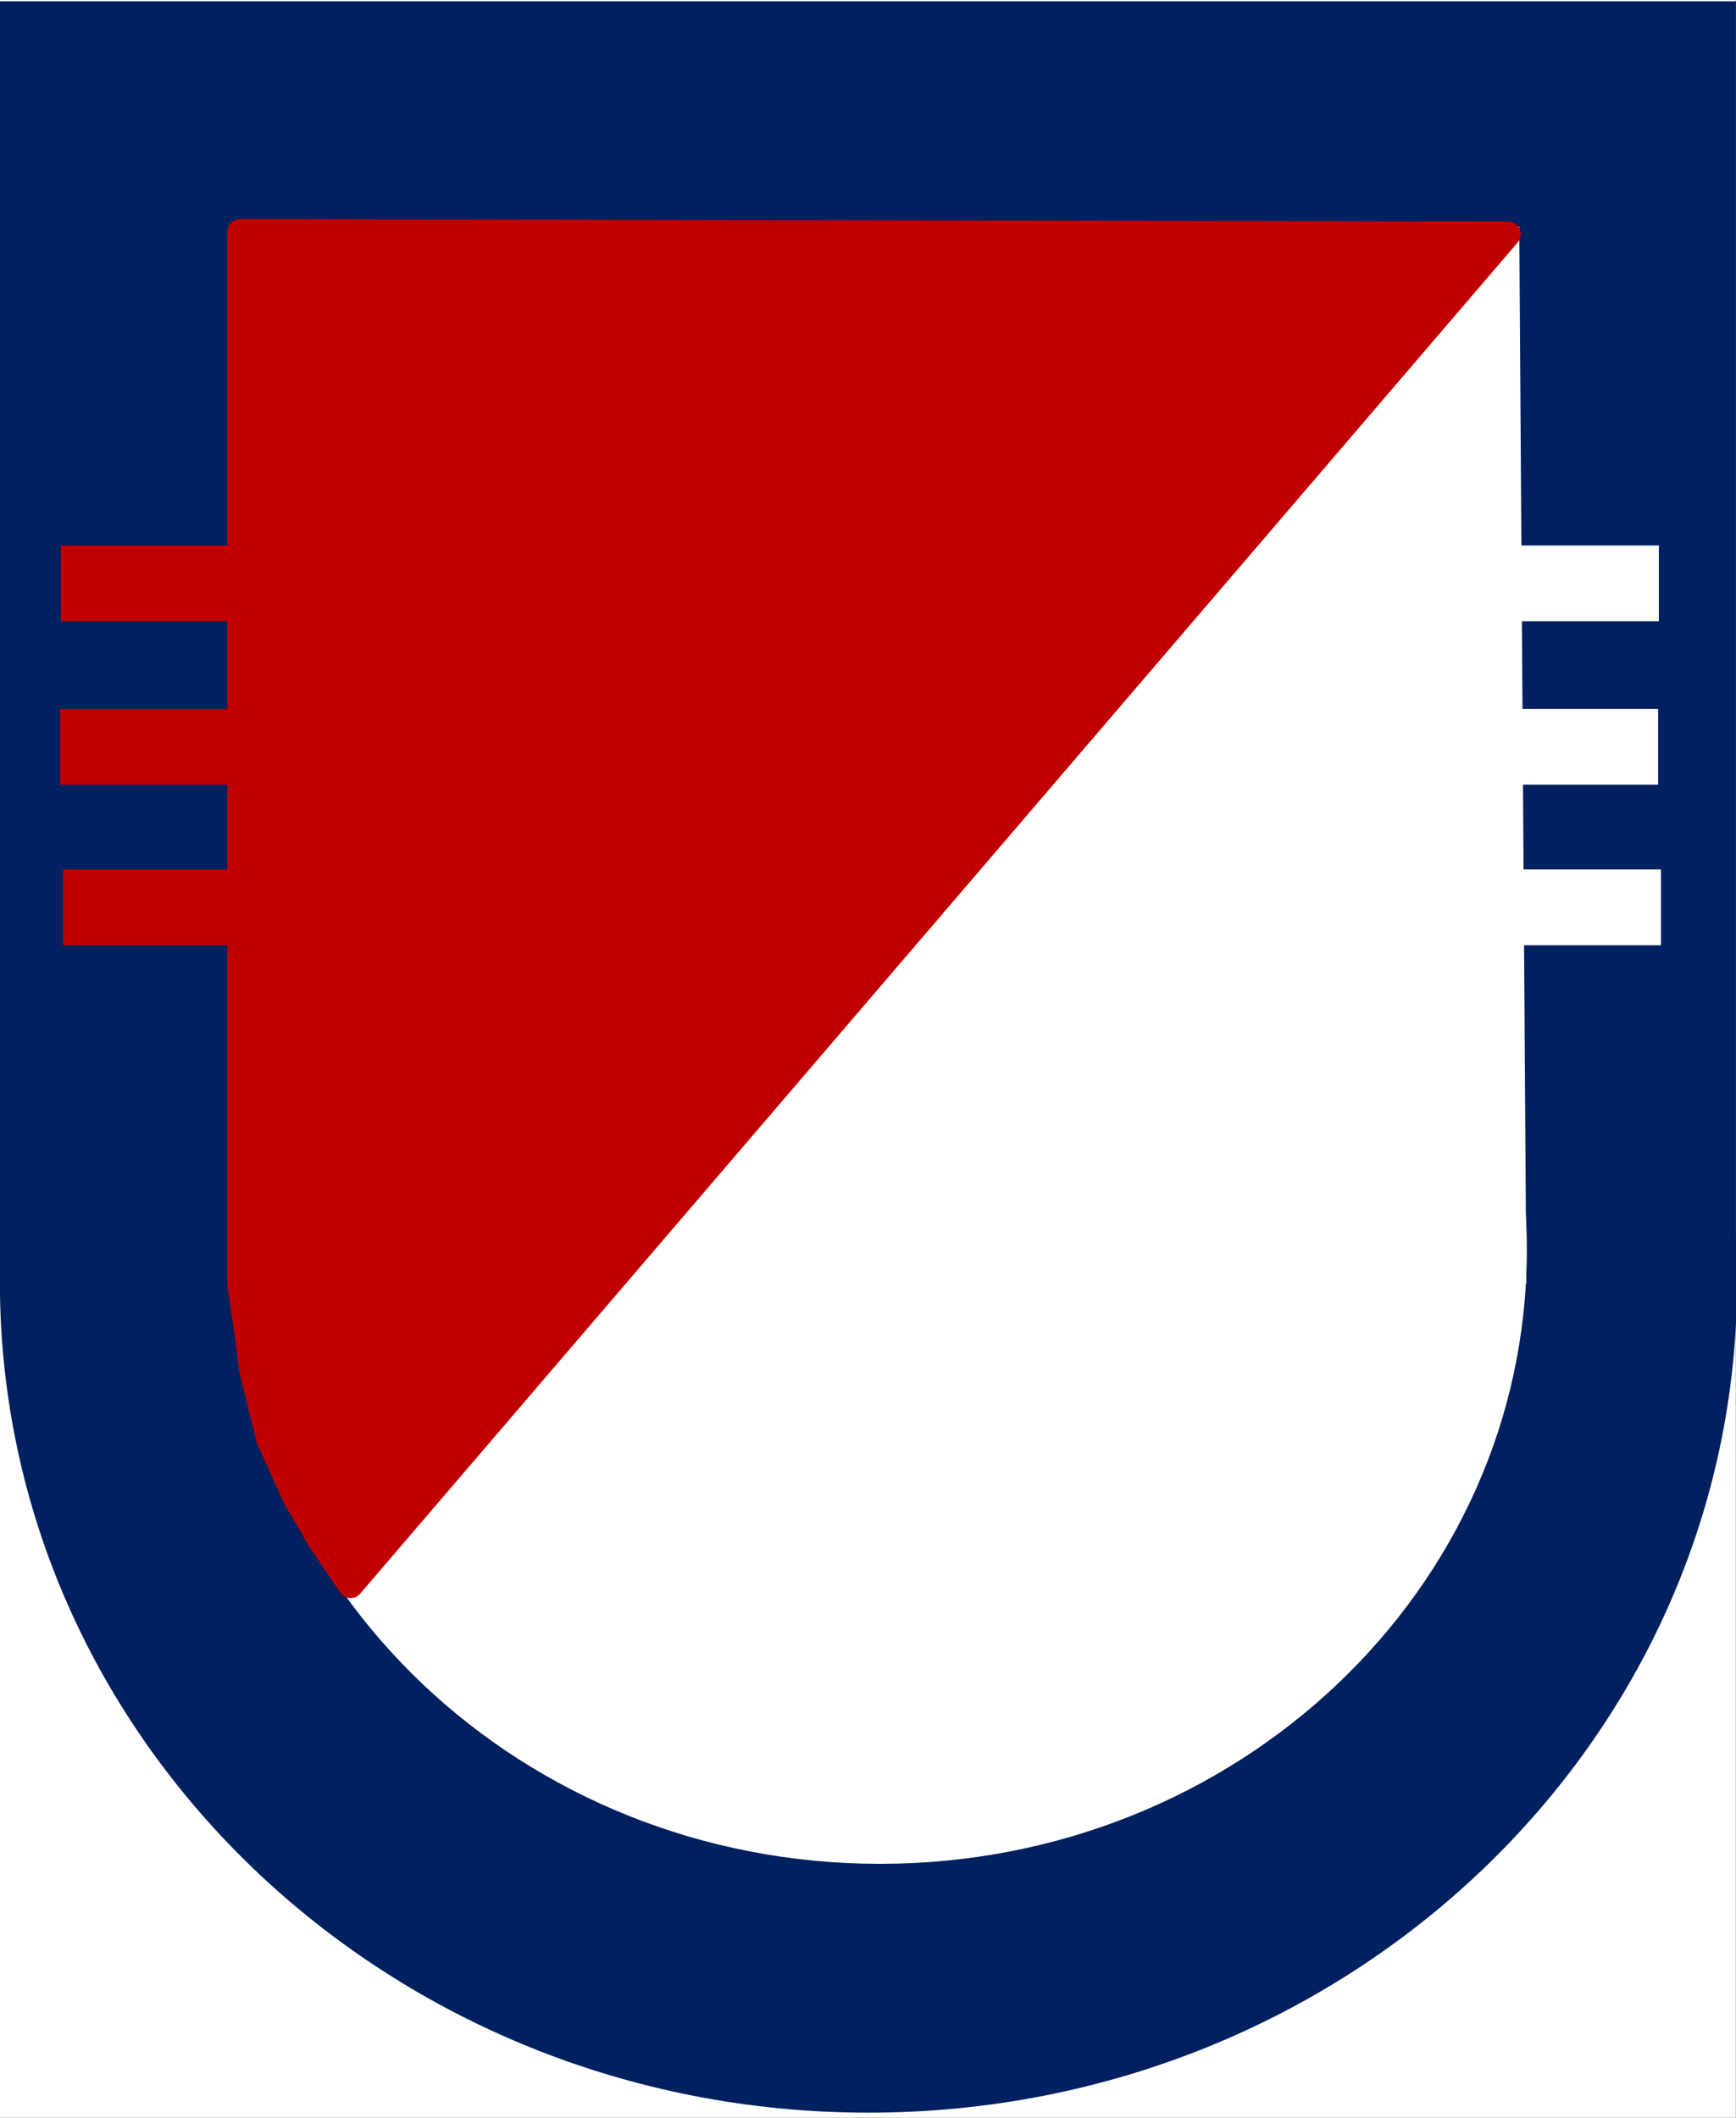 <?xml version="1.0" encoding="UTF-8"?>
<svg xmlns="http://www.w3.org/2000/svg" xmlns:xlink="http://www.w3.org/1999/xlink" width="137.52pt" height="167.76pt" viewBox="0 0 137.52 167.76" version="1.1">
<rect x="0" y="0" width="137.52" height="167.76" fill="#808080" stroke="none"/>
<defs>
<clipPath id="clip1">
  <path d="M 0 0 L 137.52 0 L 137.52 167.762 L 0 167.762 Z M 0 0 "/>
</clipPath>
<clipPath id="clip2">
  <path d="M 0 0 L 137.52 0 L 137.52 103 L 0 103 Z M 0 0 "/>
</clipPath>
<clipPath id="clip3">
  <path d="M 0 35 L 137.52 35 L 137.52 167.762 L 0 167.762 Z M 0 35 "/>
</clipPath>
</defs>
<g id="surface1">
<g clip-path="url(#clip1)" clip-rule="nonzero">
<path style=" stroke:none;fill-rule:evenodd;fill:rgb(100%,100%,100%);fill-opacity:1;" d="M 0 167.75 L 137.5 167.75 L 137.5 0 L 0 0 Z M 0 167.75 "/>
</g>
<g clip-path="url(#clip2)" clip-rule="nonzero">
<path style=" stroke:none;fill-rule:evenodd;fill:rgb(0%,12.5%,37.599%);fill-opacity:1;" d="M -0.113 102.102 L 137.516 102.102 L 137.516 0.102 L -0.113 0.102 Z M -0.113 102.102 "/>
</g>
<g clip-path="url(#clip3)" clip-rule="nonzero">
<path style=" stroke:none;fill-rule:evenodd;fill:rgb(0%,12.5%,37.599%);fill-opacity:1;" d="M -0.012 101.57 C -0.008 65.238 30.797 35.789 68.797 35.789 C 106.801 35.789 137.602 65.238 137.602 101.57 C 137.602 137.902 106.801 167.352 68.797 167.352 C 30.797 167.352 -0.008 137.902 -0.008 101.57 Z M -0.012 101.57 "/>
</g>
<path style="fill:none;stroke-width:6;stroke-linecap:butt;stroke-linejoin:round;stroke:rgb(100%,100%,100%);stroke-opacity:1;stroke-miterlimit:10;" d="M 85.781 108.6 L 131.352 108.6 " transform="matrix(1,0,0,-1,0,167.76)"/>
<path style="fill:none;stroke-width:6;stroke-linecap:butt;stroke-linejoin:round;stroke:rgb(75.299%,0%,0%);stroke-opacity:1;stroke-miterlimit:10;" d="M 4.758 108.6 L 50.324 108.6 " transform="matrix(1,0,0,-1,0,167.76)"/>
<path style="fill:none;stroke-width:6;stroke-linecap:butt;stroke-linejoin:round;stroke:rgb(100%,100%,100%);stroke-opacity:1;stroke-miterlimit:10;" d="M 86.02 95.885 L 131.578 95.885 " transform="matrix(1,0,0,-1,0,167.76)"/>
<path style="fill:none;stroke-width:6;stroke-linecap:butt;stroke-linejoin:round;stroke:rgb(75.299%,0%,0%);stroke-opacity:1;stroke-miterlimit:10;" d="M 4.996 95.885 L 50.562 95.885 " transform="matrix(1,0,0,-1,0,167.76)"/>
<path style="fill:none;stroke-width:6;stroke-linecap:butt;stroke-linejoin:round;stroke:rgb(100%,100%,100%);stroke-opacity:1;stroke-miterlimit:10;" d="M 85.84 121.549 L 131.41 121.549 " transform="matrix(1,0,0,-1,0,167.76)"/>
<path style="fill:none;stroke-width:6;stroke-linecap:butt;stroke-linejoin:round;stroke:rgb(75.299%,0%,0%);stroke-opacity:1;stroke-miterlimit:10;" d="M 4.82 121.549 L 50.383 121.549 " transform="matrix(1,0,0,-1,0,167.76)"/>
<path style=" stroke:none;fill-rule:evenodd;fill:rgb(100%,100%,100%);fill-opacity:1;" d="M 18.473 99.035 C 18.473 72.191 41.414 50.43 69.711 50.43 C 98.012 50.43 120.949 72.191 120.949 99.035 C 120.949 125.879 98.012 147.641 69.711 147.641 C 41.414 147.641 18.473 125.879 18.473 99.035 Z M 18.473 99.035 "/>
<path style=" stroke:none;fill-rule:evenodd;fill:rgb(100%,100%,100%);fill-opacity:1;" d="M 120.352 17.93 L 120.91 101.676 L 51.391 100.902 Z M 120.352 17.93 "/>
<path style="fill-rule:evenodd;fill:rgb(75.299%,0%,0%);fill-opacity:1;stroke-width:2;stroke-linecap:butt;stroke-linejoin:round;stroke:rgb(75.299%,0%,0%);stroke-opacity:1;stroke-miterlimit:10;" d="M 19.004 149.408 L 119.469 149.209 L 27.773 42.17 L 25.297 45.85 L 23.387 49.139 L 21.289 53.783 L 19.957 59.205 L 19.574 62.108 L 19.004 65.979 Z M 19.004 149.408 " transform="matrix(1,0,0,-1,0,167.76)"/>
</g>
</svg>

